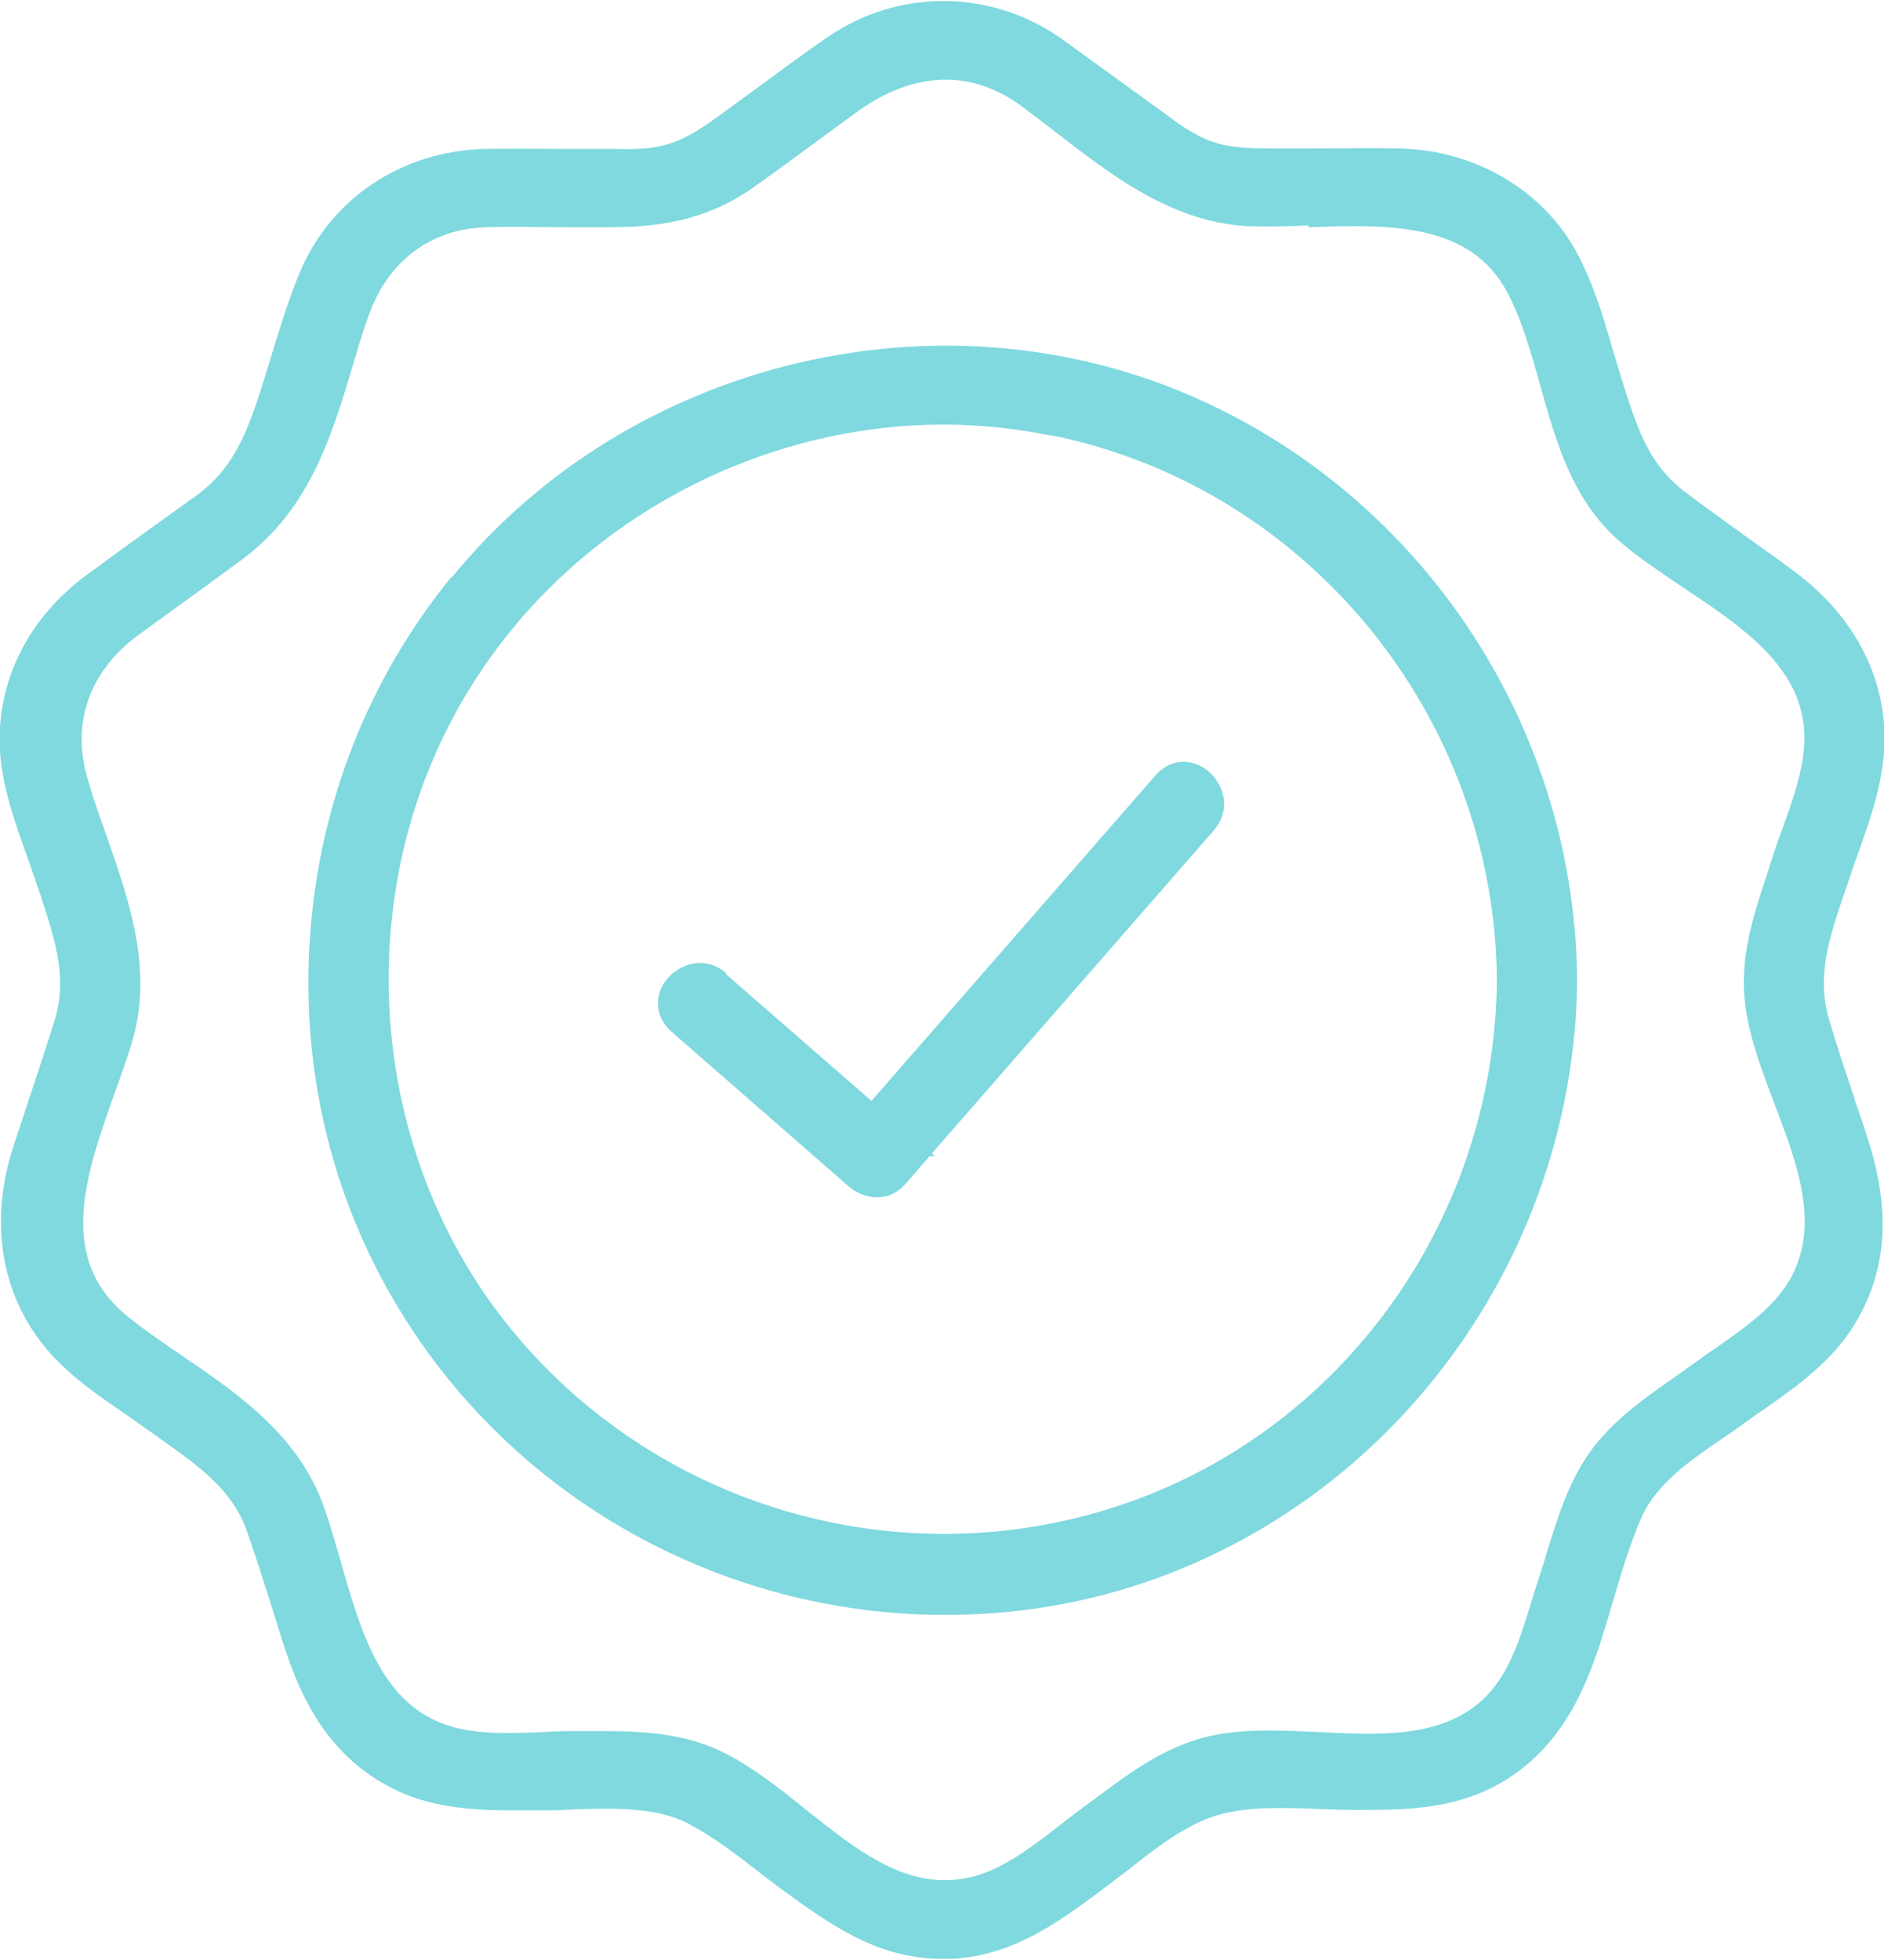 <svg xmlns="http://www.w3.org/2000/svg" id="Capa_2" data-name="Capa 2" viewBox="0 0 40.88 42.52"><defs><style>      .cls-1 {        fill: #7fd9df;      }    </style></defs><g id="Capa_1-2" data-name="Capa 1"><g><path class="cls-1" d="M15.76,21.11c-.24-.21-.56-.28-.86-.17-.31.11-.55.37-.61.68-.05.28.05.55.27.75l3.85,3.36c.16.14.37.23.58.24.01,0,.03,0,.04,0,.24,0,.45-.1.6-.27l.54-.62h.12l-.07-.06,6.12-7.01c.21-.24.28-.56.17-.86-.11-.31-.37-.55-.68-.61-.28-.06-.55.05-.75.27l-6.17,7.07-3.17-2.76Z"></path><path class="cls-1" d="M28.38,4.93c1.73-.06,3.52-.12,4.33,1.42.32.61.51,1.29.71,2.01.35,1.24.7,2.53,1.79,3.44.39.33.85.63,1.32.95,1.25.83,2.54,1.69,2.62,3.12.04.68-.23,1.43-.49,2.15-.08.22-.16.43-.22.64-.04.11-.07.23-.11.34-.29.88-.59,1.78-.46,2.8.09.72.37,1.45.64,2.16.49,1.29.95,2.52.4,3.66-.33.68-1,1.14-1.65,1.6-.15.1-.29.2-.43.3-.15.11-.31.22-.46.33-.68.47-1.39.97-1.88,1.66-.46.65-.7,1.43-.93,2.18-.05.18-.11.36-.17.54-.05.17-.11.34-.16.51-.24.79-.49,1.61-1.07,2.14-.91.82-2.2.76-3.55.69-.71-.03-1.44-.07-2.11.04-1.07.17-1.87.76-2.65,1.34-.09.07-.17.13-.26.19-.18.13-.35.26-.54.41-.63.49-1.27.99-1.95,1.16-1.37.34-2.46-.54-3.63-1.47-.53-.43-1.08-.86-1.66-1.17-.92-.49-1.88-.52-2.82-.52-.07,0-.14,0-.22,0h-.22c-.24,0-.48,0-.73.02-.71.03-1.45.06-2.06-.13-1.48-.45-1.93-2.04-2.37-3.58-.12-.41-.23-.8-.36-1.17-.55-1.55-1.84-2.44-3.09-3.29-.38-.26-.78-.53-1.14-.82-1.6-1.26-.94-3.11-.3-4.9.12-.34.24-.67.34-.99.51-1.62-.03-3.14-.55-4.62-.14-.39-.28-.79-.39-1.18-.36-1.2.04-2.34,1.11-3.12.33-.24.66-.48.99-.72.42-.3.84-.61,1.26-.92,1.45-1.07,1.94-2.67,2.4-4.22.1-.33.2-.68.32-1.01.41-1.22,1.35-1.94,2.58-1.97.58-.02,1.17,0,1.75,0,.29,0,.59,0,.88,0,.96,0,2.08-.1,3.15-.86.51-.36,1.01-.73,1.5-1.09.25-.18.5-.37.75-.55.83-.6,2.1-1.12,3.46-.21.27.19.53.4.81.61,1.29,1,2.63,2.04,4.34,2.08.38.01.78,0,1.2-.02M40.25,23.86c-.19-.57-.39-1.16-.56-1.74-.28-.95,0-1.77.32-2.72.04-.12.09-.25.13-.38.06-.19.13-.38.2-.57.27-.76.54-1.55.55-2.38.02-1.43-.69-2.75-1.99-3.7-.32-.24-.65-.47-.97-.7-.46-.33-.93-.67-1.38-1.01-.76-.58-1.01-1.33-1.31-2.27l-.02-.07c-.08-.24-.15-.49-.23-.75-.2-.7-.42-1.42-.76-2.06-.73-1.38-2.21-2.25-3.86-2.29-.62-.01-1.24,0-1.84,0-.3,0-.61,0-.91,0-.46,0-.94,0-1.38-.17-.36-.14-.68-.37-1.01-.62l-.18-.13-2.03-1.47s-.03-.02-.04-.03c-.02-.01-.03-.02-.05-.03-1.52-1.01-3.47-1-4.98.04-.51.35-1.02.73-1.51,1.09-.25.18-.49.36-.74.54-.4.29-.77.56-1.22.69-.36.11-.75.11-1.15.1h-.14c-.3,0-.59,0-.89,0-.59,0-1.19-.01-1.79,0-1.8.05-3.34,1.08-4.01,2.69-.24.58-.43,1.2-.61,1.79-.08.25-.15.5-.23.75-.31.94-.6,1.71-1.4,2.29-.32.23-.64.46-.96.69-.46.33-.93.67-1.39,1.01C.6,13.4-.09,14.81,0,16.29c.05.8.33,1.57.6,2.32.08.23.16.45.23.67l.07.2c.3.93.57,1.73.28,2.67-.17.55-.36,1.11-.54,1.66-.12.36-.24.73-.36,1.09-.48,1.51-.29,2.97.54,4.12.49.68,1.18,1.16,1.85,1.62.16.11.32.22.47.33.13.09.26.18.38.27.78.55,1.51,1.07,1.83,1.95.2.57.39,1.17.57,1.74.09.29.18.59.28.88.46,1.41,1.14,2.32,2.14,2.89,1.02.58,2.09.57,3.13.57h.22c.22,0,.45,0,.7-.02.91-.03,1.85-.06,2.55.31.55.29,1.07.69,1.57,1.08.22.17.44.34.67.5.98.71,1.96,1.35,3.26,1.35.08,0,.16,0,.24,0,1.29-.08,2.23-.76,3.13-1.42.2-.15.4-.31.62-.47.64-.51,1.31-1.03,2-1.23.65-.19,1.44-.16,2.21-.13.29.01.56.02.82.02,1.03,0,2.2,0,3.26-.68,1.16-.75,1.66-1.88,2.02-2.99.09-.28.18-.58.26-.86.18-.61.37-1.25.62-1.82.33-.73,1.05-1.23,1.76-1.71.16-.11.32-.22.47-.33.13-.09.26-.19.4-.28.77-.54,1.56-1.1,2.05-1.96.65-1.13.72-2.41.23-3.92-.09-.29-.19-.58-.29-.87"></path><path class="cls-1" d="M22.81,9.44c5.56,1.13,9.62,6.09,9.67,11.81-.04,5.09-3.23,9.64-7.94,11.32-4.78,1.71-10.17.23-13.41-3.69-3.19-3.86-3.59-9.56-.99-13.86,1.28-2.11,3.17-3.75,5.46-4.77,1.57-.69,3.22-1.04,4.87-1.04.78,0,1.56.08,2.34.24M9.79,12.52c-1.79,2.2-2.85,4.88-3.06,7.75-.21,2.88.45,5.69,1.92,8.11,2.52,4.17,7.07,6.65,11.85,6.65.87,0,1.76-.08,2.63-.25,3.08-.6,5.9-2.3,7.93-4.8,2.01-2.46,3.13-5.55,3.16-8.69,0,0,0-.02,0-.03,0,0,0-.02,0-.02-.05-5.76-3.7-10.95-9.07-12.93-5.4-1.98-11.71-.25-15.35,4.22"></path></g></g></svg>